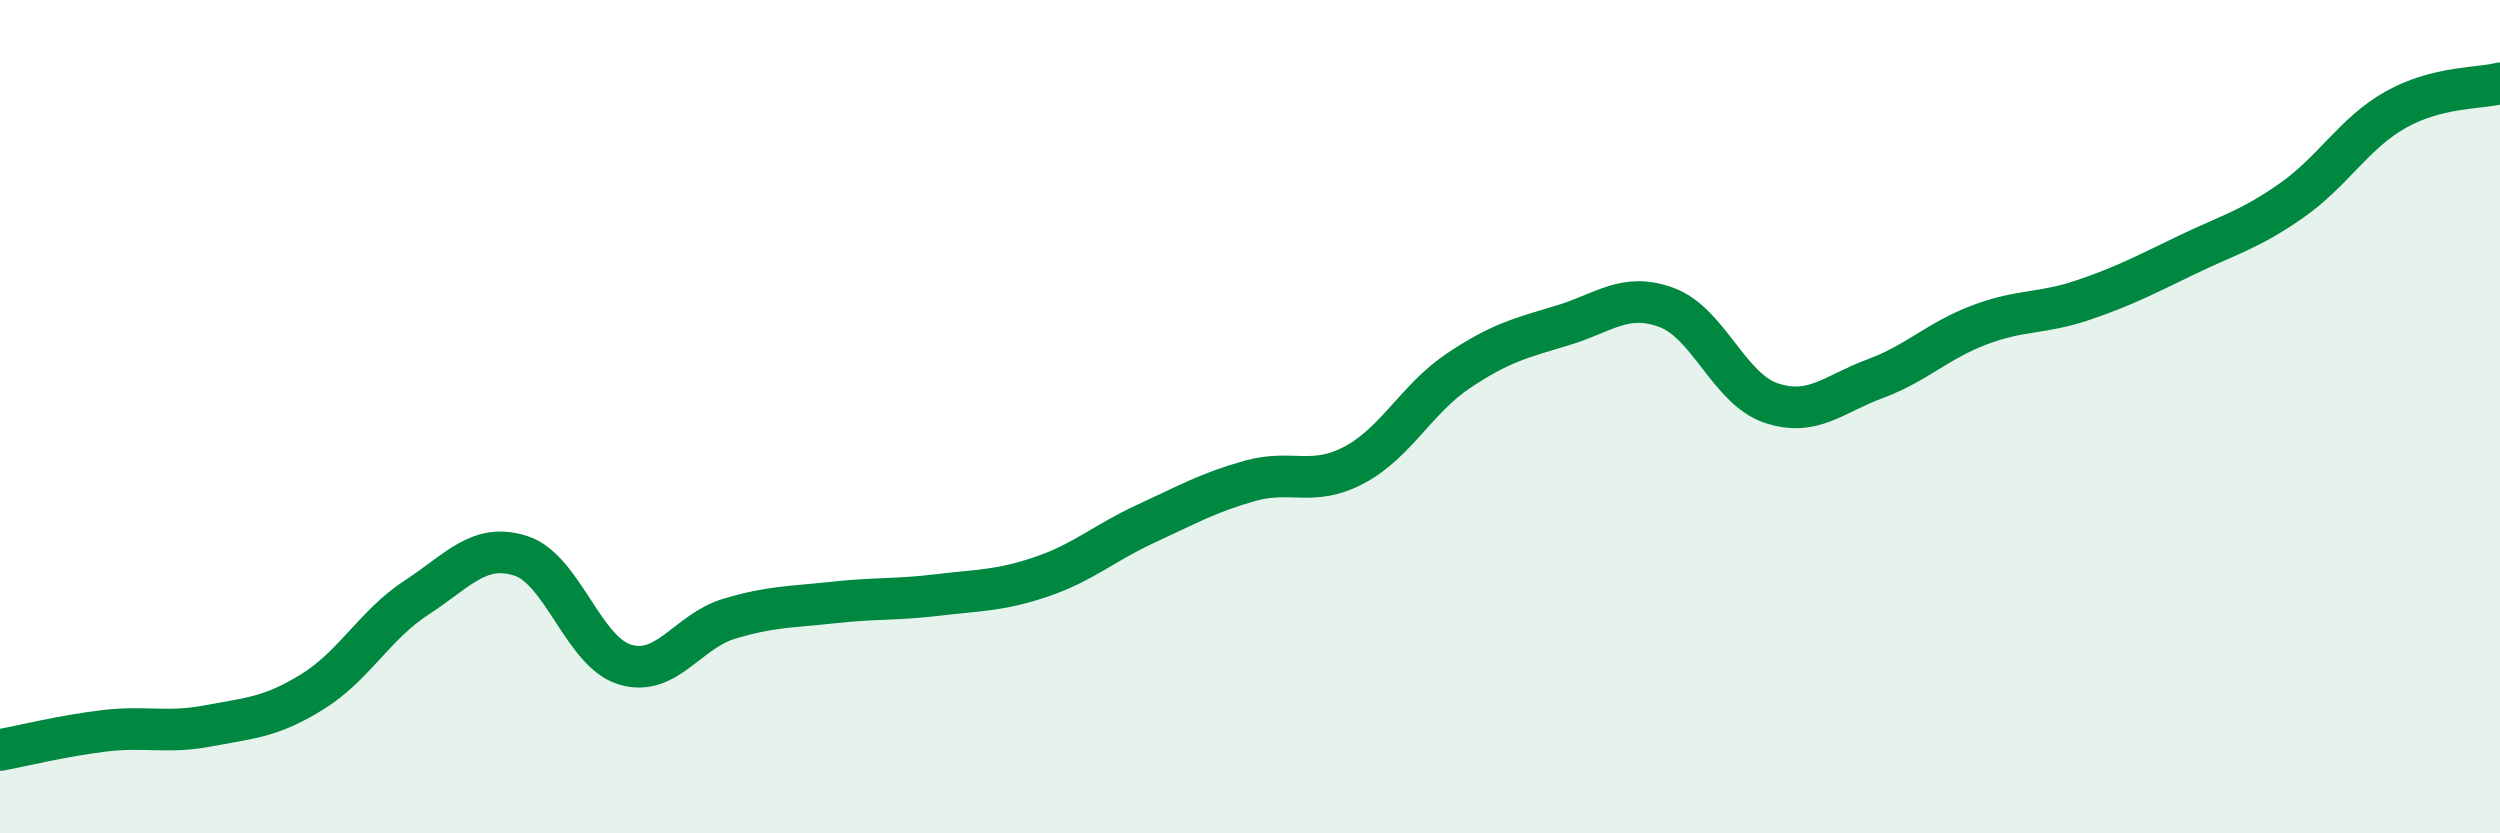
    <svg width="60" height="20" viewBox="0 0 60 20" xmlns="http://www.w3.org/2000/svg">
      <path
        d="M 0,18 C 0.5,17.91 1.5,17.66 2.5,17.54 C 3.5,17.42 4,17.61 5,17.42 C 6,17.23 6.5,17.22 7.5,16.6 C 8.5,15.98 9,14.99 10,14.34 C 11,13.69 11.5,13.02 12.5,13.34 C 13.5,13.66 14,15.65 15,15.95 C 16,16.25 16.5,15.15 17.5,14.85 C 18.5,14.55 19,14.57 20,14.46 C 21,14.35 21.5,14.4 22.5,14.28 C 23.5,14.16 24,14.18 25,13.84 C 26,13.5 26.5,13.03 27.5,12.57 C 28.5,12.11 29,11.82 30,11.54 C 31,11.26 31.5,11.69 32.5,11.16 C 33.5,10.63 34,9.57 35,8.9 C 36,8.23 36.5,8.11 37.5,7.81 C 38.5,7.51 39,7.01 40,7.38 C 41,7.75 41.5,9.33 42.5,9.67 C 43.5,10.01 44,9.46 45,9.09 C 46,8.72 46.5,8.18 47.5,7.8 C 48.5,7.42 49,7.54 50,7.2 C 51,6.86 51.5,6.59 52.5,6.11 C 53.5,5.63 54,5.51 55,4.81 C 56,4.11 56.5,3.19 57.5,2.63 C 58.5,2.07 59.5,2.13 60,2L60 20L0 20Z"
        fill="#008740"
        opacity="0.1"
        stroke-linecap="round"
        stroke-linejoin="round"
      />
      <path
        d="M 0,18 C 0.5,17.91 1.5,17.66 2.5,17.54 C 3.5,17.42 4,17.61 5,17.42 C 6,17.23 6.5,17.22 7.5,16.6 C 8.5,15.98 9,14.99 10,14.34 C 11,13.69 11.5,13.02 12.5,13.34 C 13.5,13.66 14,15.65 15,15.95 C 16,16.25 16.5,15.15 17.5,14.85 C 18.5,14.55 19,14.57 20,14.46 C 21,14.35 21.5,14.4 22.5,14.28 C 23.5,14.16 24,14.18 25,13.84 C 26,13.5 26.5,13.03 27.5,12.57 C 28.5,12.11 29,11.82 30,11.54 C 31,11.26 31.5,11.69 32.5,11.16 C 33.5,10.63 34,9.57 35,8.9 C 36,8.23 36.5,8.11 37.5,7.81 C 38.5,7.51 39,7.01 40,7.38 C 41,7.75 41.5,9.33 42.5,9.67 C 43.5,10.01 44,9.46 45,9.09 C 46,8.72 46.5,8.18 47.5,7.8 C 48.5,7.42 49,7.54 50,7.2 C 51,6.86 51.5,6.59 52.5,6.11 C 53.5,5.63 54,5.51 55,4.81 C 56,4.11 56.5,3.19 57.5,2.63 C 58.5,2.07 59.5,2.13 60,2"
        stroke="#008740"
        stroke-width="1"
        fill="none"
        stroke-linecap="round"
        stroke-linejoin="round"
      />
    </svg>
  